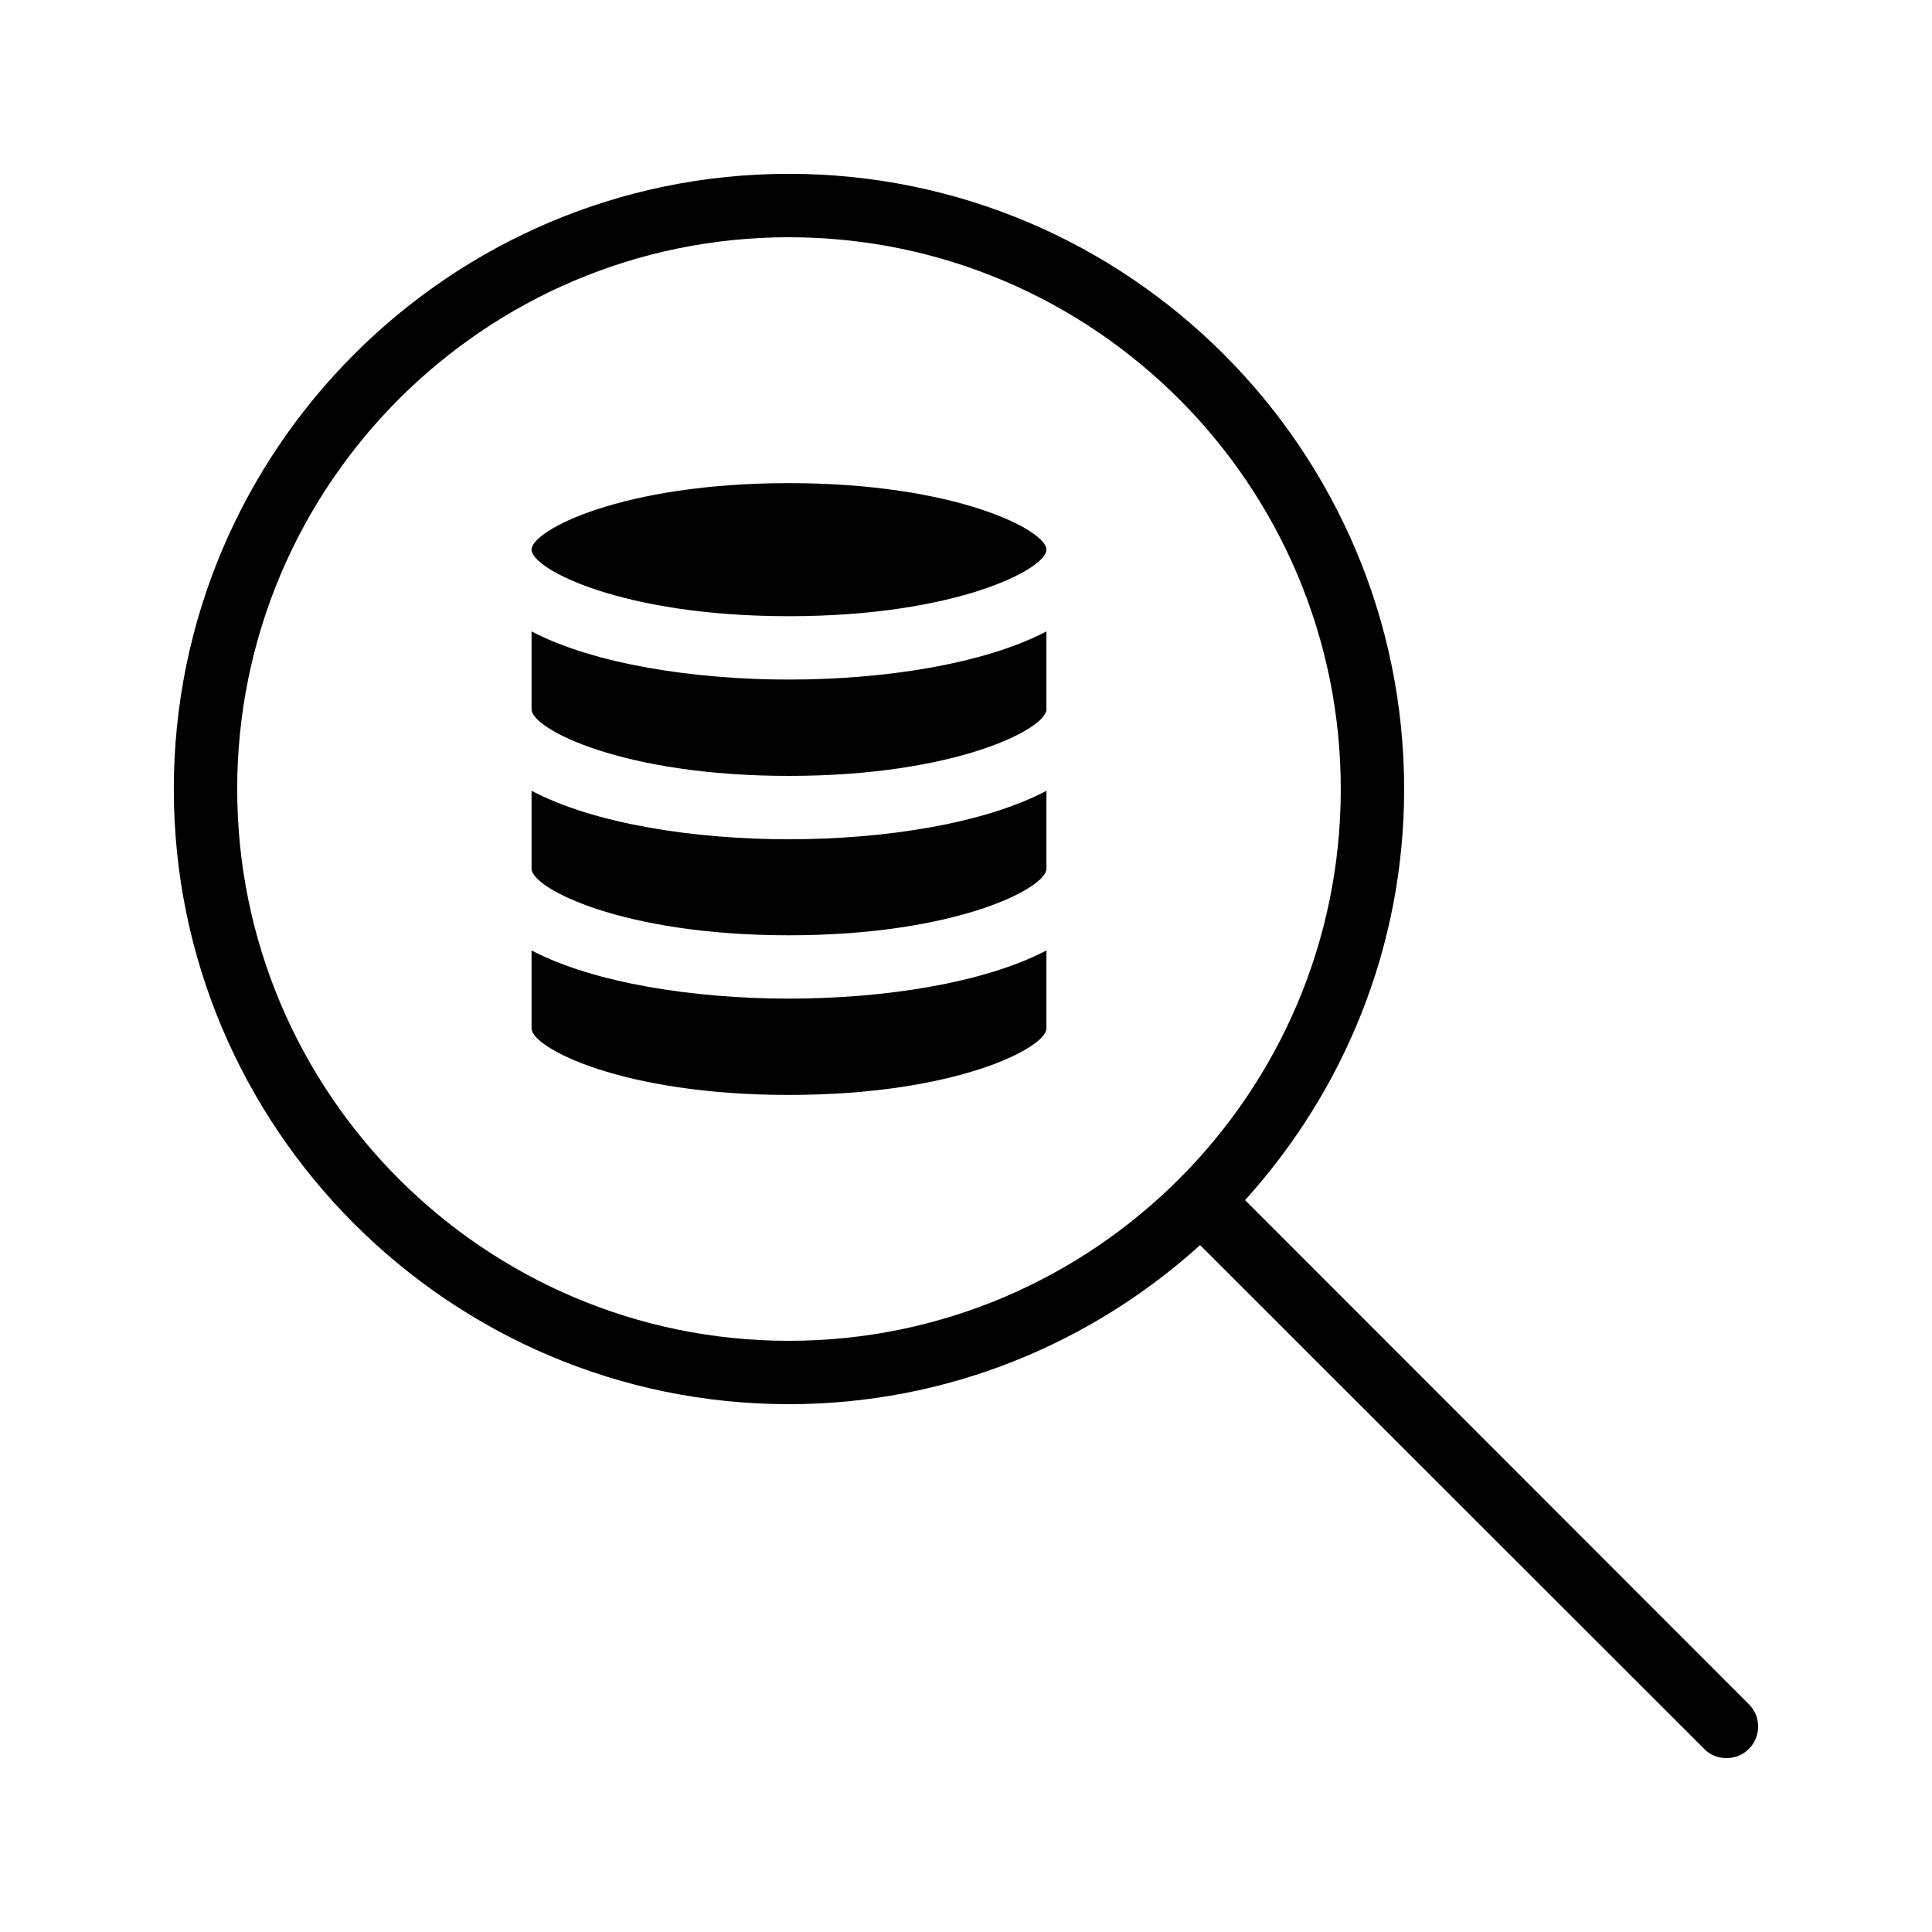 <?xml version="1.0" encoding="UTF-8"?>
<!-- Uploaded to: SVG Repo, www.svgrepo.com, Generator: SVG Repo Mixer Tools -->
<svg fill="#000000" width="800px" height="800px" version="1.1" viewBox="144 144 512 512" xmlns="http://www.w3.org/2000/svg">
 <g>
  <path d="m353.05 516.12c41.984 0 80.105-16.039 108.99-42.152l133.59 133.51c1.598 1.68 3.781 2.434 5.879 2.434 2.184 0 4.281-0.754 5.961-2.434 3.273-3.273 3.273-8.566 0-11.84l-133.51-133.59c26.113-28.887 42.152-67.008 42.152-108.91 0-89.93-73.137-163.07-163.07-163.07-89.848 0-162.98 73.137-162.98 163.07 0 89.848 73.137 162.98 162.98 162.98zm0-309.25c80.695 0 146.27 65.578 146.27 146.27 0 80.609-65.578 146.19-146.27 146.19-80.609 0-146.19-65.578-146.19-146.19-0.004-80.691 65.578-146.27 146.19-146.27z"/>
  <path d="m353.05 307.3c44.336 0 68.266-12.512 68.266-17.633 0-5.121-23.93-17.633-68.266-17.633-44.25 0-68.184 12.512-68.184 17.633 0 5.121 23.93 17.633 68.184 17.633z"/>
  <path d="m353.05 349.62c44.336 0 68.266-12.512 68.266-17.633v-20.656c-16.543 8.648-42.992 12.762-68.266 12.762-25.191 0-51.641-4.113-68.184-12.762v20.656c0 5.121 23.93 17.633 68.184 17.633z"/>
  <path d="m353.05 391.86c44.336 0 68.266-12.512 68.266-17.633v-20.656c-16.543 8.73-42.992 12.844-68.266 12.844-25.191 0-51.641-4.113-68.184-12.848v20.656c0 5.125 23.93 17.637 68.184 17.637z"/>
  <path d="m353.05 434.17c44.336 0 68.266-12.512 68.266-17.633v-20.656c-16.543 8.648-42.992 12.762-68.266 12.762-25.191 0-51.641-4.113-68.184-12.762v20.656c0 5.125 23.93 17.633 68.184 17.633z"/>
 </g>
</svg>